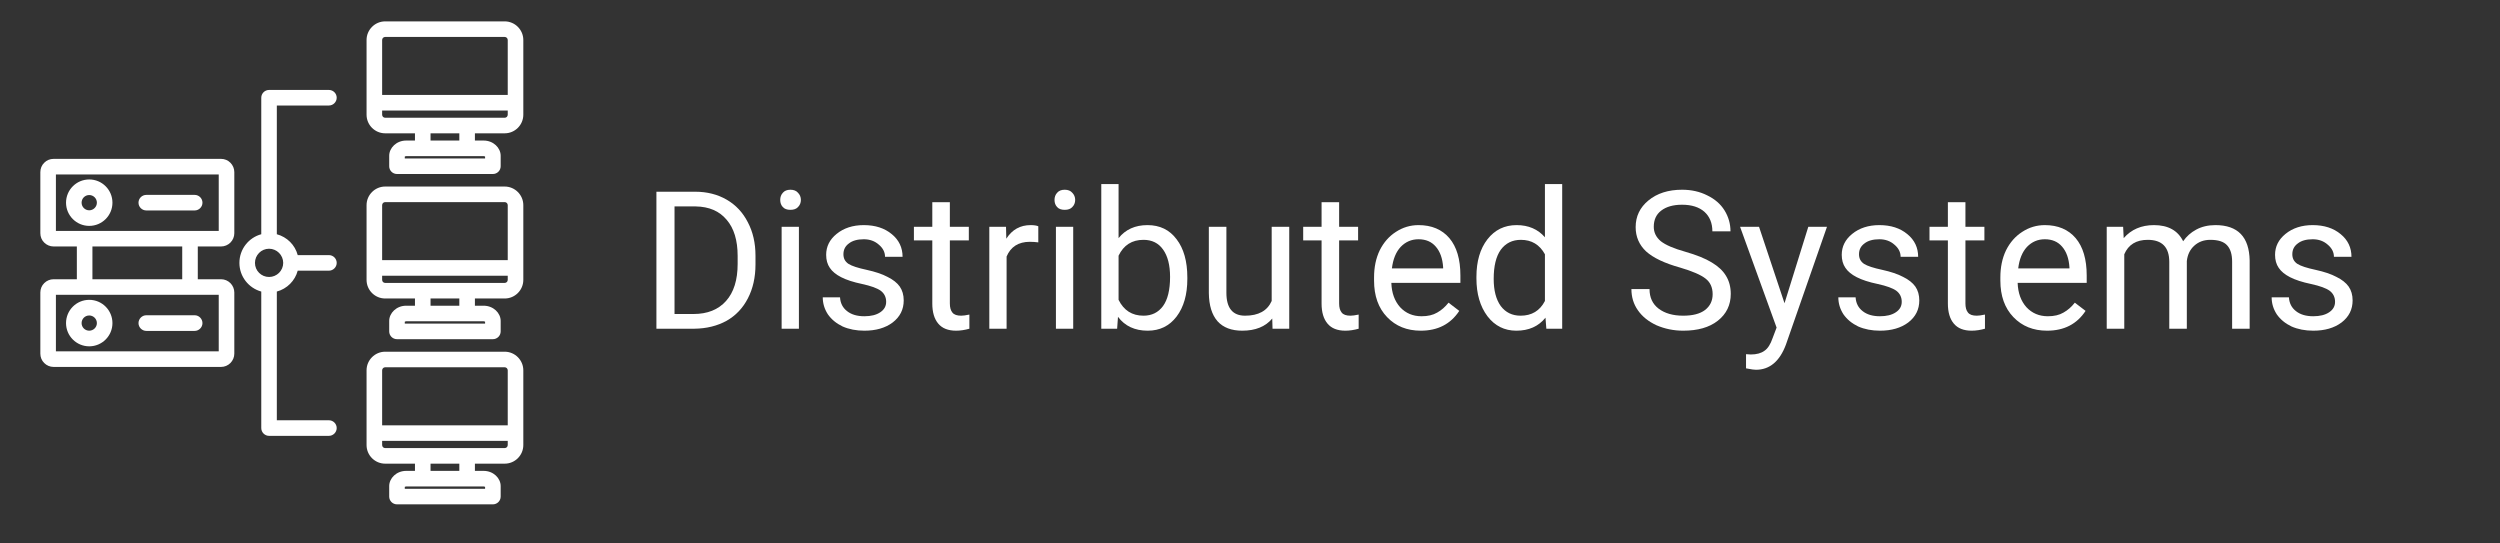 <svg xmlns="http://www.w3.org/2000/svg" xmlns:xlink="http://www.w3.org/1999/xlink" width="184" zoomAndPan="magnify" viewBox="0 0 138 30" height="40" preserveAspectRatio="xMidYMid meet" version="1.0"><rect x="0" y="0" width="138" height="30" fill="#333333" stroke="none"/><defs><g/><clipPath id="6feaeed9f0"><path d="M 2.227 1.18 L 29 1.18 L 29 28 L 2.227 28 Z M 2.227 1.18 " clip-rule="nonzero"/></clipPath></defs><g clip-path="url(#6feaeed9f0)"><path fill="#ffffff" d="M 20.234 6.332 L 20.234 2.207 C 20.234 1.645 20.695 1.18 21.262 1.18 L 27.859 1.18 C 28.426 1.18 28.887 1.645 28.887 2.207 L 28.887 6.332 C 28.887 6.898 28.426 7.359 27.859 7.359 L 26.215 7.359 L 26.215 7.758 L 26.695 7.758 C 27.238 7.758 27.637 8.164 27.637 8.598 L 27.637 9.176 C 27.637 9.414 27.445 9.605 27.207 9.605 L 21.914 9.605 C 21.676 9.605 21.484 9.414 21.484 9.176 L 21.484 8.598 C 21.484 8.164 21.883 7.758 22.422 7.758 L 22.906 7.758 L 22.906 7.359 L 21.262 7.359 C 20.695 7.359 20.234 6.898 20.234 6.332 Z M 28.027 5.242 L 28.027 2.207 C 28.027 2.117 27.953 2.039 27.859 2.039 L 21.262 2.039 C 21.168 2.039 21.094 2.117 21.094 2.207 L 21.094 5.242 Z M 25.355 7.359 L 23.766 7.359 L 23.766 7.758 L 25.355 7.758 Z M 21.094 6.102 L 21.094 6.332 C 21.094 6.426 21.168 6.5 21.262 6.5 L 27.859 6.5 C 27.953 6.5 28.027 6.426 28.027 6.332 L 28.027 6.102 Z M 22.344 8.641 L 22.344 8.746 C 22.344 8.746 26.777 8.746 26.777 8.746 L 26.777 8.641 C 26.758 8.633 26.723 8.617 26.695 8.617 L 22.422 8.617 C 22.398 8.617 22.363 8.633 22.344 8.641 Z M 20.234 15.449 L 20.234 11.324 C 20.234 10.762 20.695 10.297 21.262 10.297 L 27.859 10.297 C 28.426 10.297 28.887 10.762 28.887 11.324 L 28.887 15.449 C 28.887 16.016 28.426 16.477 27.859 16.477 L 26.215 16.477 L 26.215 16.875 L 26.695 16.875 C 27.238 16.875 27.637 17.281 27.637 17.715 L 27.637 18.293 C 27.637 18.531 27.445 18.723 27.207 18.723 L 21.914 18.723 C 21.676 18.723 21.484 18.531 21.484 18.293 L 21.484 17.715 C 21.484 17.281 21.883 16.875 22.422 16.875 L 22.906 16.875 L 22.906 16.477 L 21.262 16.477 C 20.695 16.477 20.234 16.016 20.234 15.449 Z M 28.027 14.359 L 28.027 11.324 C 28.027 11.234 27.953 11.156 27.859 11.156 L 21.262 11.156 C 21.168 11.156 21.094 11.234 21.094 11.324 L 21.094 14.359 Z M 25.355 16.477 L 23.766 16.477 L 23.766 16.875 L 25.355 16.875 Z M 21.094 15.219 L 21.094 15.449 C 21.094 15.543 21.168 15.617 21.262 15.617 L 27.859 15.617 C 27.953 15.617 28.027 15.543 28.027 15.449 L 28.027 15.219 Z M 22.344 17.758 L 22.344 17.863 C 22.344 17.863 26.777 17.863 26.777 17.863 L 26.777 17.758 C 26.758 17.75 26.723 17.734 26.695 17.734 L 22.422 17.734 C 22.398 17.734 22.363 17.75 22.344 17.758 Z M 20.234 24.566 L 20.234 20.441 C 20.234 19.879 20.695 19.414 21.262 19.414 L 27.859 19.414 C 28.426 19.414 28.887 19.879 28.887 20.441 L 28.887 24.566 C 28.887 25.133 28.426 25.594 27.859 25.594 L 26.215 25.594 L 26.215 25.992 L 26.695 25.992 C 27.238 25.992 27.637 26.398 27.637 26.832 L 27.637 27.41 C 27.637 27.648 27.445 27.84 27.207 27.84 L 21.914 27.84 C 21.676 27.84 21.484 27.648 21.484 27.41 L 21.484 26.832 C 21.484 26.398 21.883 25.992 22.422 25.992 L 22.906 25.992 L 22.906 25.594 L 21.262 25.594 C 20.695 25.594 20.234 25.133 20.234 24.566 Z M 28.027 23.477 L 28.027 20.441 C 28.027 20.352 27.953 20.273 27.859 20.273 L 21.262 20.273 C 21.168 20.273 21.094 20.352 21.094 20.441 L 21.094 23.477 Z M 25.355 25.594 L 23.766 25.594 L 23.766 25.992 L 25.355 25.992 Z M 21.094 24.336 L 21.094 24.566 C 21.094 24.66 21.168 24.734 21.262 24.734 L 27.859 24.734 C 27.953 24.734 28.027 24.66 28.027 24.566 L 28.027 24.336 Z M 22.344 26.875 L 22.344 26.98 C 22.344 26.98 26.777 26.98 26.777 26.98 L 26.777 26.875 C 26.758 26.867 26.723 26.852 26.695 26.852 L 22.422 26.852 C 22.398 26.852 22.363 26.867 22.344 26.875 Z M 14.422 16.094 C 13.727 15.902 13.215 15.266 13.215 14.512 C 13.215 13.754 13.727 13.117 14.422 12.93 L 14.422 5.395 C 14.422 5.156 14.617 4.965 14.852 4.965 L 18.156 4.965 C 18.391 4.965 18.586 5.156 18.586 5.395 C 18.586 5.629 18.391 5.824 18.156 5.824 L 15.281 5.824 L 15.281 12.93 C 15.844 13.082 16.285 13.52 16.434 14.082 L 18.156 14.082 C 18.391 14.082 18.586 14.273 18.586 14.512 C 18.586 14.746 18.391 14.941 18.156 14.941 L 16.434 14.941 C 16.285 15.5 15.844 15.941 15.281 16.094 C 15.281 17.605 15.281 23.199 15.281 23.199 L 18.156 23.199 C 18.391 23.199 18.586 23.391 18.586 23.629 C 18.586 23.863 18.391 24.059 18.156 24.059 L 14.852 24.059 C 14.617 24.059 14.422 23.867 14.422 23.629 Z M 14.852 13.73 C 14.422 13.73 14.074 14.082 14.074 14.512 C 14.074 14.941 14.422 15.289 14.852 15.289 C 15.281 15.289 15.633 14.941 15.633 14.512 C 15.633 14.082 15.281 13.73 14.852 13.73 Z M 4.242 13.605 L 2.957 13.605 C 2.762 13.605 2.578 13.527 2.441 13.391 C 2.301 13.254 2.227 13.07 2.227 12.875 L 2.227 9.5 C 2.227 9.305 2.301 9.121 2.441 8.984 C 2.578 8.844 2.762 8.77 2.957 8.77 L 12.203 8.77 C 12.398 8.77 12.582 8.844 12.719 8.984 C 12.855 9.121 12.934 9.305 12.934 9.5 L 12.934 12.875 C 12.934 13.07 12.855 13.254 12.719 13.391 C 12.582 13.527 12.398 13.605 12.203 13.605 L 10.918 13.605 L 10.918 15.414 L 12.203 15.414 C 12.398 15.414 12.582 15.492 12.719 15.629 C 12.855 15.766 12.934 15.953 12.934 16.145 L 12.934 19.523 C 12.934 19.715 12.855 19.902 12.719 20.039 C 12.582 20.176 12.398 20.254 12.203 20.254 L 2.957 20.254 C 2.762 20.254 2.578 20.176 2.441 20.039 C 2.301 19.902 2.227 19.715 2.227 19.523 L 2.227 16.145 C 2.227 15.953 2.301 15.766 2.441 15.629 C 2.578 15.492 2.762 15.414 2.957 15.414 L 4.242 15.414 Z M 10.059 13.605 L 5.102 13.605 L 5.102 15.414 L 10.059 15.414 Z M 3.086 16.273 L 3.086 19.395 L 12.074 19.395 L 12.074 16.273 Z M 8.078 18.266 C 7.84 18.266 7.645 18.07 7.645 17.836 C 7.645 17.598 7.84 17.402 8.078 17.402 L 10.746 17.402 C 10.98 17.402 11.176 17.598 11.176 17.836 C 11.176 18.07 10.98 18.266 10.746 18.266 Z M 4.926 16.551 C 5.633 16.551 6.207 17.125 6.207 17.836 C 6.207 18.543 5.633 19.117 4.926 19.117 C 4.219 19.117 3.645 18.543 3.645 17.836 C 3.645 17.125 4.219 16.551 4.926 16.551 Z M 4.926 17.414 C 4.691 17.414 4.504 17.602 4.504 17.836 C 4.504 18.066 4.691 18.254 4.926 18.254 C 5.156 18.254 5.348 18.066 5.348 17.836 C 5.348 17.602 5.156 17.414 4.926 17.414 Z M 3.086 9.629 L 3.086 12.746 L 12.074 12.746 L 12.074 9.629 Z M 4.926 9.906 C 5.633 9.906 6.207 10.48 6.207 11.188 C 6.207 11.895 5.633 12.469 4.926 12.469 C 4.219 12.469 3.645 11.895 3.645 11.188 C 3.645 10.48 4.219 9.906 4.926 9.906 Z M 4.926 10.766 C 4.691 10.766 4.504 10.953 4.504 11.188 C 4.504 11.418 4.691 11.609 4.926 11.609 C 5.156 11.609 5.348 11.418 5.348 11.188 C 5.348 10.953 5.156 10.766 4.926 10.766 Z M 8.078 11.617 C 7.84 11.617 7.645 11.426 7.645 11.188 C 7.645 10.949 7.84 10.758 8.078 10.758 L 10.746 10.758 C 10.98 10.758 11.176 10.949 11.176 11.188 C 11.176 11.426 10.98 11.617 10.746 11.617 Z M 8.078 11.617 " fill-opacity="1" fill-rule="evenodd"/></g><g fill="#ffffff" fill-opacity="1"><g transform="translate(35.359, 18.145)"><g><path d="M 0.875 0 L 0.875 -7.562 L 3.016 -7.562 C 3.672 -7.562 4.25 -7.414 4.75 -7.125 C 5.258 -6.832 5.648 -6.414 5.922 -5.875 C 6.203 -5.344 6.344 -4.727 6.344 -4.031 L 6.344 -3.547 C 6.344 -2.836 6.203 -2.211 5.922 -1.672 C 5.648 -1.141 5.258 -0.727 4.75 -0.438 C 4.238 -0.156 3.645 -0.008 2.969 0 Z M 1.875 -6.75 L 1.875 -0.812 L 2.922 -0.812 C 3.691 -0.812 4.289 -1.051 4.719 -1.531 C 5.145 -2.008 5.359 -2.691 5.359 -3.578 L 5.359 -4.016 C 5.359 -4.879 5.156 -5.547 4.75 -6.016 C 4.352 -6.492 3.785 -6.738 3.047 -6.75 Z M 1.875 -6.75 "/></g></g></g><g fill="#ffffff" fill-opacity="1"><g transform="translate(42.334, 18.145)"><g><path d="M 1.766 0 L 0.812 0 L 0.812 -5.625 L 1.766 -5.625 Z M 0.734 -7.109 C 0.734 -7.266 0.781 -7.395 0.875 -7.5 C 0.969 -7.613 1.109 -7.672 1.297 -7.672 C 1.484 -7.672 1.625 -7.613 1.719 -7.5 C 1.82 -7.395 1.875 -7.266 1.875 -7.109 C 1.875 -6.953 1.82 -6.82 1.719 -6.719 C 1.625 -6.613 1.484 -6.562 1.297 -6.562 C 1.109 -6.562 0.969 -6.613 0.875 -6.719 C 0.781 -6.82 0.734 -6.953 0.734 -7.109 Z M 0.734 -7.109 "/></g></g></g><g fill="#ffffff" fill-opacity="1"><g transform="translate(44.916, 18.145)"><g><path d="M 4 -1.484 C 4 -1.742 3.898 -1.945 3.703 -2.094 C 3.504 -2.238 3.16 -2.363 2.672 -2.469 C 2.191 -2.57 1.805 -2.695 1.516 -2.844 C 1.234 -2.988 1.023 -3.16 0.891 -3.359 C 0.754 -3.555 0.688 -3.797 0.688 -4.078 C 0.688 -4.535 0.879 -4.922 1.266 -5.234 C 1.66 -5.555 2.16 -5.719 2.766 -5.719 C 3.398 -5.719 3.914 -5.551 4.312 -5.219 C 4.707 -4.895 4.906 -4.477 4.906 -3.969 L 3.938 -3.969 C 3.938 -4.227 3.82 -4.453 3.594 -4.641 C 3.375 -4.836 3.098 -4.938 2.766 -4.938 C 2.41 -4.938 2.133 -4.859 1.938 -4.703 C 1.738 -4.555 1.641 -4.359 1.641 -4.109 C 1.641 -3.879 1.734 -3.703 1.922 -3.578 C 2.109 -3.461 2.441 -3.352 2.922 -3.25 C 3.398 -3.145 3.785 -3.016 4.078 -2.859 C 4.379 -2.711 4.602 -2.535 4.75 -2.328 C 4.895 -2.117 4.969 -1.863 4.969 -1.562 C 4.969 -1.062 4.766 -0.656 4.359 -0.344 C 3.953 -0.039 3.43 0.109 2.797 0.109 C 2.348 0.109 1.945 0.031 1.594 -0.125 C 1.25 -0.289 0.977 -0.516 0.781 -0.797 C 0.594 -1.086 0.5 -1.398 0.5 -1.734 L 1.453 -1.734 C 1.473 -1.41 1.602 -1.156 1.844 -0.969 C 2.082 -0.781 2.398 -0.688 2.797 -0.688 C 3.16 -0.688 3.453 -0.758 3.672 -0.906 C 3.891 -1.051 4 -1.242 4 -1.484 Z M 4 -1.484 "/></g></g></g><g fill="#ffffff" fill-opacity="1"><g transform="translate(50.401, 18.145)"><g><path d="M 2.031 -6.984 L 2.031 -5.625 L 3.078 -5.625 L 3.078 -4.875 L 2.031 -4.875 L 2.031 -1.391 C 2.031 -1.172 2.078 -1.004 2.172 -0.891 C 2.266 -0.773 2.426 -0.719 2.656 -0.719 C 2.758 -0.719 2.91 -0.738 3.109 -0.781 L 3.109 0 C 2.859 0.07 2.613 0.109 2.375 0.109 C 1.938 0.109 1.609 -0.02 1.391 -0.281 C 1.172 -0.539 1.062 -0.91 1.062 -1.391 L 1.062 -4.875 L 0.047 -4.875 L 0.047 -5.625 L 1.062 -5.625 L 1.062 -6.984 Z M 2.031 -6.984 "/></g></g></g><g fill="#ffffff" fill-opacity="1"><g transform="translate(53.876, 18.145)"><g><path d="M 3.438 -4.766 C 3.289 -4.785 3.133 -4.797 2.969 -4.797 C 2.344 -4.797 1.914 -4.523 1.688 -3.984 L 1.688 0 L 0.734 0 L 0.734 -5.625 L 1.656 -5.625 L 1.672 -4.969 C 1.992 -5.469 2.441 -5.719 3.016 -5.719 C 3.203 -5.719 3.344 -5.695 3.438 -5.656 Z M 3.438 -4.766 "/></g></g></g><g fill="#ffffff" fill-opacity="1"><g transform="translate(57.475, 18.145)"><g><path d="M 1.766 0 L 0.812 0 L 0.812 -5.625 L 1.766 -5.625 Z M 0.734 -7.109 C 0.734 -7.266 0.781 -7.395 0.875 -7.5 C 0.969 -7.613 1.109 -7.672 1.297 -7.672 C 1.484 -7.672 1.625 -7.613 1.719 -7.5 C 1.82 -7.395 1.875 -7.266 1.875 -7.109 C 1.875 -6.953 1.82 -6.82 1.719 -6.719 C 1.625 -6.613 1.484 -6.562 1.297 -6.562 C 1.109 -6.562 0.969 -6.613 0.875 -6.719 C 0.781 -6.82 0.734 -6.953 0.734 -7.109 Z M 0.734 -7.109 "/></g></g></g><g fill="#ffffff" fill-opacity="1"><g transform="translate(60.057, 18.145)"><g><path d="M 5.484 -2.75 C 5.484 -1.883 5.285 -1.191 4.891 -0.672 C 4.492 -0.148 3.961 0.109 3.297 0.109 C 2.586 0.109 2.039 -0.145 1.656 -0.656 L 1.609 0 L 0.734 0 L 0.734 -7.984 L 1.688 -7.984 L 1.688 -5 C 2.07 -5.477 2.602 -5.719 3.281 -5.719 C 3.969 -5.719 4.504 -5.457 4.891 -4.938 C 5.285 -4.426 5.484 -3.723 5.484 -2.828 Z M 4.531 -2.859 C 4.531 -3.516 4.398 -4.02 4.141 -4.375 C 3.891 -4.727 3.531 -4.906 3.062 -4.906 C 2.426 -4.906 1.969 -4.613 1.688 -4.031 L 1.688 -1.594 C 1.977 -1.008 2.438 -0.719 3.062 -0.719 C 3.52 -0.719 3.879 -0.895 4.141 -1.25 C 4.398 -1.602 4.531 -2.141 4.531 -2.859 Z M 4.531 -2.859 "/></g></g></g><g fill="#ffffff" fill-opacity="1"><g transform="translate(66.025, 18.145)"><g><path d="M 4.203 -0.562 C 3.828 -0.113 3.273 0.109 2.547 0.109 C 1.953 0.109 1.5 -0.062 1.188 -0.406 C 0.875 -0.758 0.711 -1.281 0.703 -1.969 L 0.703 -5.625 L 1.672 -5.625 L 1.672 -1.984 C 1.672 -1.141 2.016 -0.719 2.703 -0.719 C 3.441 -0.719 3.93 -0.988 4.172 -1.531 L 4.172 -5.625 L 5.141 -5.625 L 5.141 0 L 4.219 0 Z M 4.203 -0.562 "/></g></g></g><g fill="#ffffff" fill-opacity="1"><g transform="translate(71.889, 18.145)"><g><path d="M 2.031 -6.984 L 2.031 -5.625 L 3.078 -5.625 L 3.078 -4.875 L 2.031 -4.875 L 2.031 -1.391 C 2.031 -1.172 2.078 -1.004 2.172 -0.891 C 2.266 -0.773 2.426 -0.719 2.656 -0.719 C 2.758 -0.719 2.91 -0.738 3.109 -0.781 L 3.109 0 C 2.859 0.07 2.613 0.109 2.375 0.109 C 1.938 0.109 1.609 -0.02 1.391 -0.281 C 1.172 -0.539 1.062 -0.91 1.062 -1.391 L 1.062 -4.875 L 0.047 -4.875 L 0.047 -5.625 L 1.062 -5.625 L 1.062 -6.984 Z M 2.031 -6.984 "/></g></g></g><g fill="#ffffff" fill-opacity="1"><g transform="translate(75.364, 18.145)"><g><path d="M 3.062 0.109 C 2.301 0.109 1.68 -0.141 1.203 -0.641 C 0.723 -1.141 0.484 -1.812 0.484 -2.656 L 0.484 -2.828 C 0.484 -3.391 0.586 -3.891 0.797 -4.328 C 1.016 -4.766 1.312 -5.102 1.688 -5.344 C 2.07 -5.594 2.488 -5.719 2.938 -5.719 C 3.664 -5.719 4.234 -5.477 4.641 -5 C 5.047 -4.52 5.25 -3.832 5.25 -2.938 L 5.25 -2.531 L 1.438 -2.531 C 1.457 -1.977 1.617 -1.531 1.922 -1.188 C 2.234 -0.852 2.629 -0.688 3.109 -0.688 C 3.453 -0.688 3.738 -0.754 3.969 -0.891 C 4.207 -1.023 4.414 -1.207 4.594 -1.438 L 5.188 -0.984 C 4.707 -0.254 4 0.109 3.062 0.109 Z M 2.938 -4.938 C 2.551 -4.938 2.223 -4.797 1.953 -4.516 C 1.691 -4.234 1.531 -3.836 1.469 -3.328 L 4.297 -3.328 L 4.297 -3.391 C 4.266 -3.879 4.129 -4.258 3.891 -4.531 C 3.66 -4.801 3.344 -4.938 2.938 -4.938 Z M 2.938 -4.938 "/></g></g></g><g fill="#ffffff" fill-opacity="1"><g transform="translate(80.999, 18.145)"><g><path d="M 0.5 -2.859 C 0.5 -3.723 0.703 -4.414 1.109 -4.938 C 1.516 -5.457 2.051 -5.719 2.719 -5.719 C 3.375 -5.719 3.895 -5.492 4.281 -5.047 L 4.281 -7.984 L 5.234 -7.984 L 5.234 0 L 4.359 0 L 4.312 -0.609 C 3.926 -0.129 3.391 0.109 2.703 0.109 C 2.047 0.109 1.516 -0.156 1.109 -0.688 C 0.703 -1.227 0.5 -1.926 0.5 -2.781 Z M 1.453 -2.75 C 1.453 -2.113 1.582 -1.613 1.844 -1.25 C 2.113 -0.895 2.477 -0.719 2.938 -0.719 C 3.551 -0.719 4 -0.988 4.281 -1.531 L 4.281 -4.109 C 3.988 -4.641 3.547 -4.906 2.953 -4.906 C 2.484 -4.906 2.113 -4.723 1.844 -4.359 C 1.582 -3.992 1.453 -3.457 1.453 -2.75 Z M 1.453 -2.75 "/></g></g></g><g fill="#ffffff" fill-opacity="1"><g transform="translate(89.632, 18.145)"><g><path d="M 3.109 -3.375 C 2.254 -3.613 1.629 -3.91 1.234 -4.266 C 0.848 -4.629 0.656 -5.078 0.656 -5.609 C 0.656 -6.203 0.891 -6.691 1.359 -7.078 C 1.836 -7.473 2.457 -7.672 3.219 -7.672 C 3.738 -7.672 4.203 -7.566 4.609 -7.359 C 5.023 -7.16 5.344 -6.883 5.562 -6.531 C 5.781 -6.176 5.891 -5.789 5.891 -5.375 L 4.891 -5.375 C 4.891 -5.832 4.742 -6.191 4.453 -6.453 C 4.16 -6.711 3.75 -6.844 3.219 -6.844 C 2.727 -6.844 2.344 -6.734 2.062 -6.516 C 1.789 -6.305 1.656 -6.008 1.656 -5.625 C 1.656 -5.312 1.785 -5.047 2.047 -4.828 C 2.316 -4.617 2.766 -4.426 3.391 -4.25 C 4.016 -4.07 4.504 -3.875 4.859 -3.656 C 5.211 -3.445 5.473 -3.203 5.641 -2.922 C 5.816 -2.641 5.906 -2.305 5.906 -1.922 C 5.906 -1.305 5.664 -0.812 5.188 -0.438 C 4.719 -0.07 4.082 0.109 3.281 0.109 C 2.758 0.109 2.27 0.008 1.812 -0.188 C 1.363 -0.395 1.02 -0.672 0.781 -1.016 C 0.539 -1.359 0.422 -1.75 0.422 -2.188 L 1.422 -2.188 C 1.422 -1.727 1.586 -1.367 1.922 -1.109 C 2.266 -0.848 2.719 -0.719 3.281 -0.719 C 3.801 -0.719 4.203 -0.82 4.484 -1.031 C 4.766 -1.25 4.906 -1.539 4.906 -1.906 C 4.906 -2.281 4.773 -2.566 4.516 -2.766 C 4.254 -2.973 3.785 -3.176 3.109 -3.375 Z M 3.109 -3.375 "/></g></g></g><g fill="#ffffff" fill-opacity="1"><g transform="translate(95.943, 18.145)"><g><path d="M 2.562 -1.406 L 3.875 -5.625 L 4.906 -5.625 L 2.641 0.875 C 2.297 1.801 1.742 2.266 0.984 2.266 L 0.797 2.25 L 0.438 2.188 L 0.438 1.406 L 0.703 1.422 C 1.023 1.422 1.273 1.352 1.453 1.219 C 1.641 1.094 1.789 0.859 1.906 0.516 L 2.125 -0.062 L 0.109 -5.625 L 1.156 -5.625 Z M 2.562 -1.406 "/></g></g></g><g fill="#ffffff" fill-opacity="1"><g transform="translate(100.976, 18.145)"><g><path d="M 4 -1.484 C 4 -1.742 3.898 -1.945 3.703 -2.094 C 3.504 -2.238 3.16 -2.363 2.672 -2.469 C 2.191 -2.57 1.805 -2.695 1.516 -2.844 C 1.234 -2.988 1.023 -3.16 0.891 -3.359 C 0.754 -3.555 0.688 -3.797 0.688 -4.078 C 0.688 -4.535 0.879 -4.922 1.266 -5.234 C 1.66 -5.555 2.16 -5.719 2.766 -5.719 C 3.398 -5.719 3.914 -5.551 4.312 -5.219 C 4.707 -4.895 4.906 -4.477 4.906 -3.969 L 3.938 -3.969 C 3.938 -4.227 3.82 -4.453 3.594 -4.641 C 3.375 -4.836 3.098 -4.938 2.766 -4.938 C 2.41 -4.938 2.133 -4.859 1.938 -4.703 C 1.738 -4.555 1.641 -4.359 1.641 -4.109 C 1.641 -3.879 1.734 -3.703 1.922 -3.578 C 2.109 -3.461 2.441 -3.352 2.922 -3.25 C 3.398 -3.145 3.785 -3.016 4.078 -2.859 C 4.379 -2.711 4.602 -2.535 4.75 -2.328 C 4.895 -2.117 4.969 -1.863 4.969 -1.562 C 4.969 -1.062 4.766 -0.656 4.359 -0.344 C 3.953 -0.039 3.43 0.109 2.797 0.109 C 2.348 0.109 1.945 0.031 1.594 -0.125 C 1.25 -0.289 0.977 -0.516 0.781 -0.797 C 0.594 -1.086 0.5 -1.398 0.5 -1.734 L 1.453 -1.734 C 1.473 -1.41 1.602 -1.156 1.844 -0.969 C 2.082 -0.781 2.398 -0.688 2.797 -0.688 C 3.16 -0.688 3.453 -0.758 3.672 -0.906 C 3.891 -1.051 4 -1.242 4 -1.484 Z M 4 -1.484 "/></g></g></g><g fill="#ffffff" fill-opacity="1"><g transform="translate(106.461, 18.145)"><g><path d="M 2.031 -6.984 L 2.031 -5.625 L 3.078 -5.625 L 3.078 -4.875 L 2.031 -4.875 L 2.031 -1.391 C 2.031 -1.172 2.078 -1.004 2.172 -0.891 C 2.266 -0.773 2.426 -0.719 2.656 -0.719 C 2.758 -0.719 2.91 -0.738 3.109 -0.781 L 3.109 0 C 2.859 0.07 2.613 0.109 2.375 0.109 C 1.938 0.109 1.609 -0.02 1.391 -0.281 C 1.172 -0.539 1.062 -0.91 1.062 -1.391 L 1.062 -4.875 L 0.047 -4.875 L 0.047 -5.625 L 1.062 -5.625 L 1.062 -6.984 Z M 2.031 -6.984 "/></g></g></g><g fill="#ffffff" fill-opacity="1"><g transform="translate(109.936, 18.145)"><g><path d="M 3.062 0.109 C 2.301 0.109 1.68 -0.141 1.203 -0.641 C 0.723 -1.141 0.484 -1.812 0.484 -2.656 L 0.484 -2.828 C 0.484 -3.391 0.586 -3.891 0.797 -4.328 C 1.016 -4.766 1.312 -5.102 1.688 -5.344 C 2.07 -5.594 2.488 -5.719 2.938 -5.719 C 3.664 -5.719 4.234 -5.477 4.641 -5 C 5.047 -4.52 5.25 -3.832 5.25 -2.938 L 5.25 -2.531 L 1.438 -2.531 C 1.457 -1.977 1.617 -1.531 1.922 -1.188 C 2.234 -0.852 2.629 -0.688 3.109 -0.688 C 3.453 -0.688 3.738 -0.754 3.969 -0.891 C 4.207 -1.023 4.414 -1.207 4.594 -1.438 L 5.188 -0.984 C 4.707 -0.254 4 0.109 3.062 0.109 Z M 2.938 -4.938 C 2.551 -4.938 2.223 -4.797 1.953 -4.516 C 1.691 -4.234 1.531 -3.836 1.469 -3.328 L 4.297 -3.328 L 4.297 -3.391 C 4.266 -3.879 4.129 -4.258 3.891 -4.531 C 3.66 -4.801 3.344 -4.938 2.938 -4.938 Z M 2.938 -4.938 "/></g></g></g><g fill="#ffffff" fill-opacity="1"><g transform="translate(115.572, 18.145)"><g><path d="M 1.625 -5.625 L 1.656 -5 C 2.07 -5.477 2.629 -5.719 3.328 -5.719 C 4.109 -5.719 4.645 -5.422 4.938 -4.828 C 5.125 -5.098 5.363 -5.312 5.656 -5.469 C 5.957 -5.633 6.312 -5.719 6.719 -5.719 C 7.957 -5.719 8.586 -5.066 8.609 -3.766 L 8.609 0 L 7.641 0 L 7.641 -3.703 C 7.641 -4.109 7.547 -4.41 7.359 -4.609 C 7.18 -4.805 6.875 -4.906 6.438 -4.906 C 6.082 -4.906 5.785 -4.797 5.547 -4.578 C 5.316 -4.367 5.18 -4.086 5.141 -3.734 L 5.141 0 L 4.172 0 L 4.172 -3.688 C 4.172 -4.5 3.773 -4.906 2.984 -4.906 C 2.348 -4.906 1.914 -4.641 1.688 -4.109 L 1.688 0 L 0.719 0 L 0.719 -5.625 Z M 1.625 -5.625 "/></g></g></g><g fill="#ffffff" fill-opacity="1"><g transform="translate(124.895, 18.145)"><g><path d="M 4 -1.484 C 4 -1.742 3.898 -1.945 3.703 -2.094 C 3.504 -2.238 3.16 -2.363 2.672 -2.469 C 2.191 -2.57 1.805 -2.695 1.516 -2.844 C 1.234 -2.988 1.023 -3.16 0.891 -3.359 C 0.754 -3.555 0.688 -3.797 0.688 -4.078 C 0.688 -4.535 0.879 -4.922 1.266 -5.234 C 1.66 -5.555 2.16 -5.719 2.766 -5.719 C 3.398 -5.719 3.914 -5.551 4.312 -5.219 C 4.707 -4.895 4.906 -4.477 4.906 -3.969 L 3.938 -3.969 C 3.938 -4.227 3.82 -4.453 3.594 -4.641 C 3.375 -4.836 3.098 -4.938 2.766 -4.938 C 2.41 -4.938 2.133 -4.859 1.938 -4.703 C 1.738 -4.555 1.641 -4.359 1.641 -4.109 C 1.641 -3.879 1.734 -3.703 1.922 -3.578 C 2.109 -3.461 2.441 -3.352 2.922 -3.25 C 3.398 -3.145 3.785 -3.016 4.078 -2.859 C 4.379 -2.711 4.602 -2.535 4.75 -2.328 C 4.895 -2.117 4.969 -1.863 4.969 -1.562 C 4.969 -1.062 4.766 -0.656 4.359 -0.344 C 3.953 -0.039 3.43 0.109 2.797 0.109 C 2.348 0.109 1.945 0.031 1.594 -0.125 C 1.25 -0.289 0.977 -0.516 0.781 -0.797 C 0.594 -1.086 0.5 -1.398 0.5 -1.734 L 1.453 -1.734 C 1.473 -1.41 1.602 -1.156 1.844 -0.969 C 2.082 -0.781 2.398 -0.688 2.797 -0.688 C 3.16 -0.688 3.453 -0.758 3.672 -0.906 C 3.891 -1.051 4 -1.242 4 -1.484 Z M 4 -1.484 "/></g></g></g></svg>